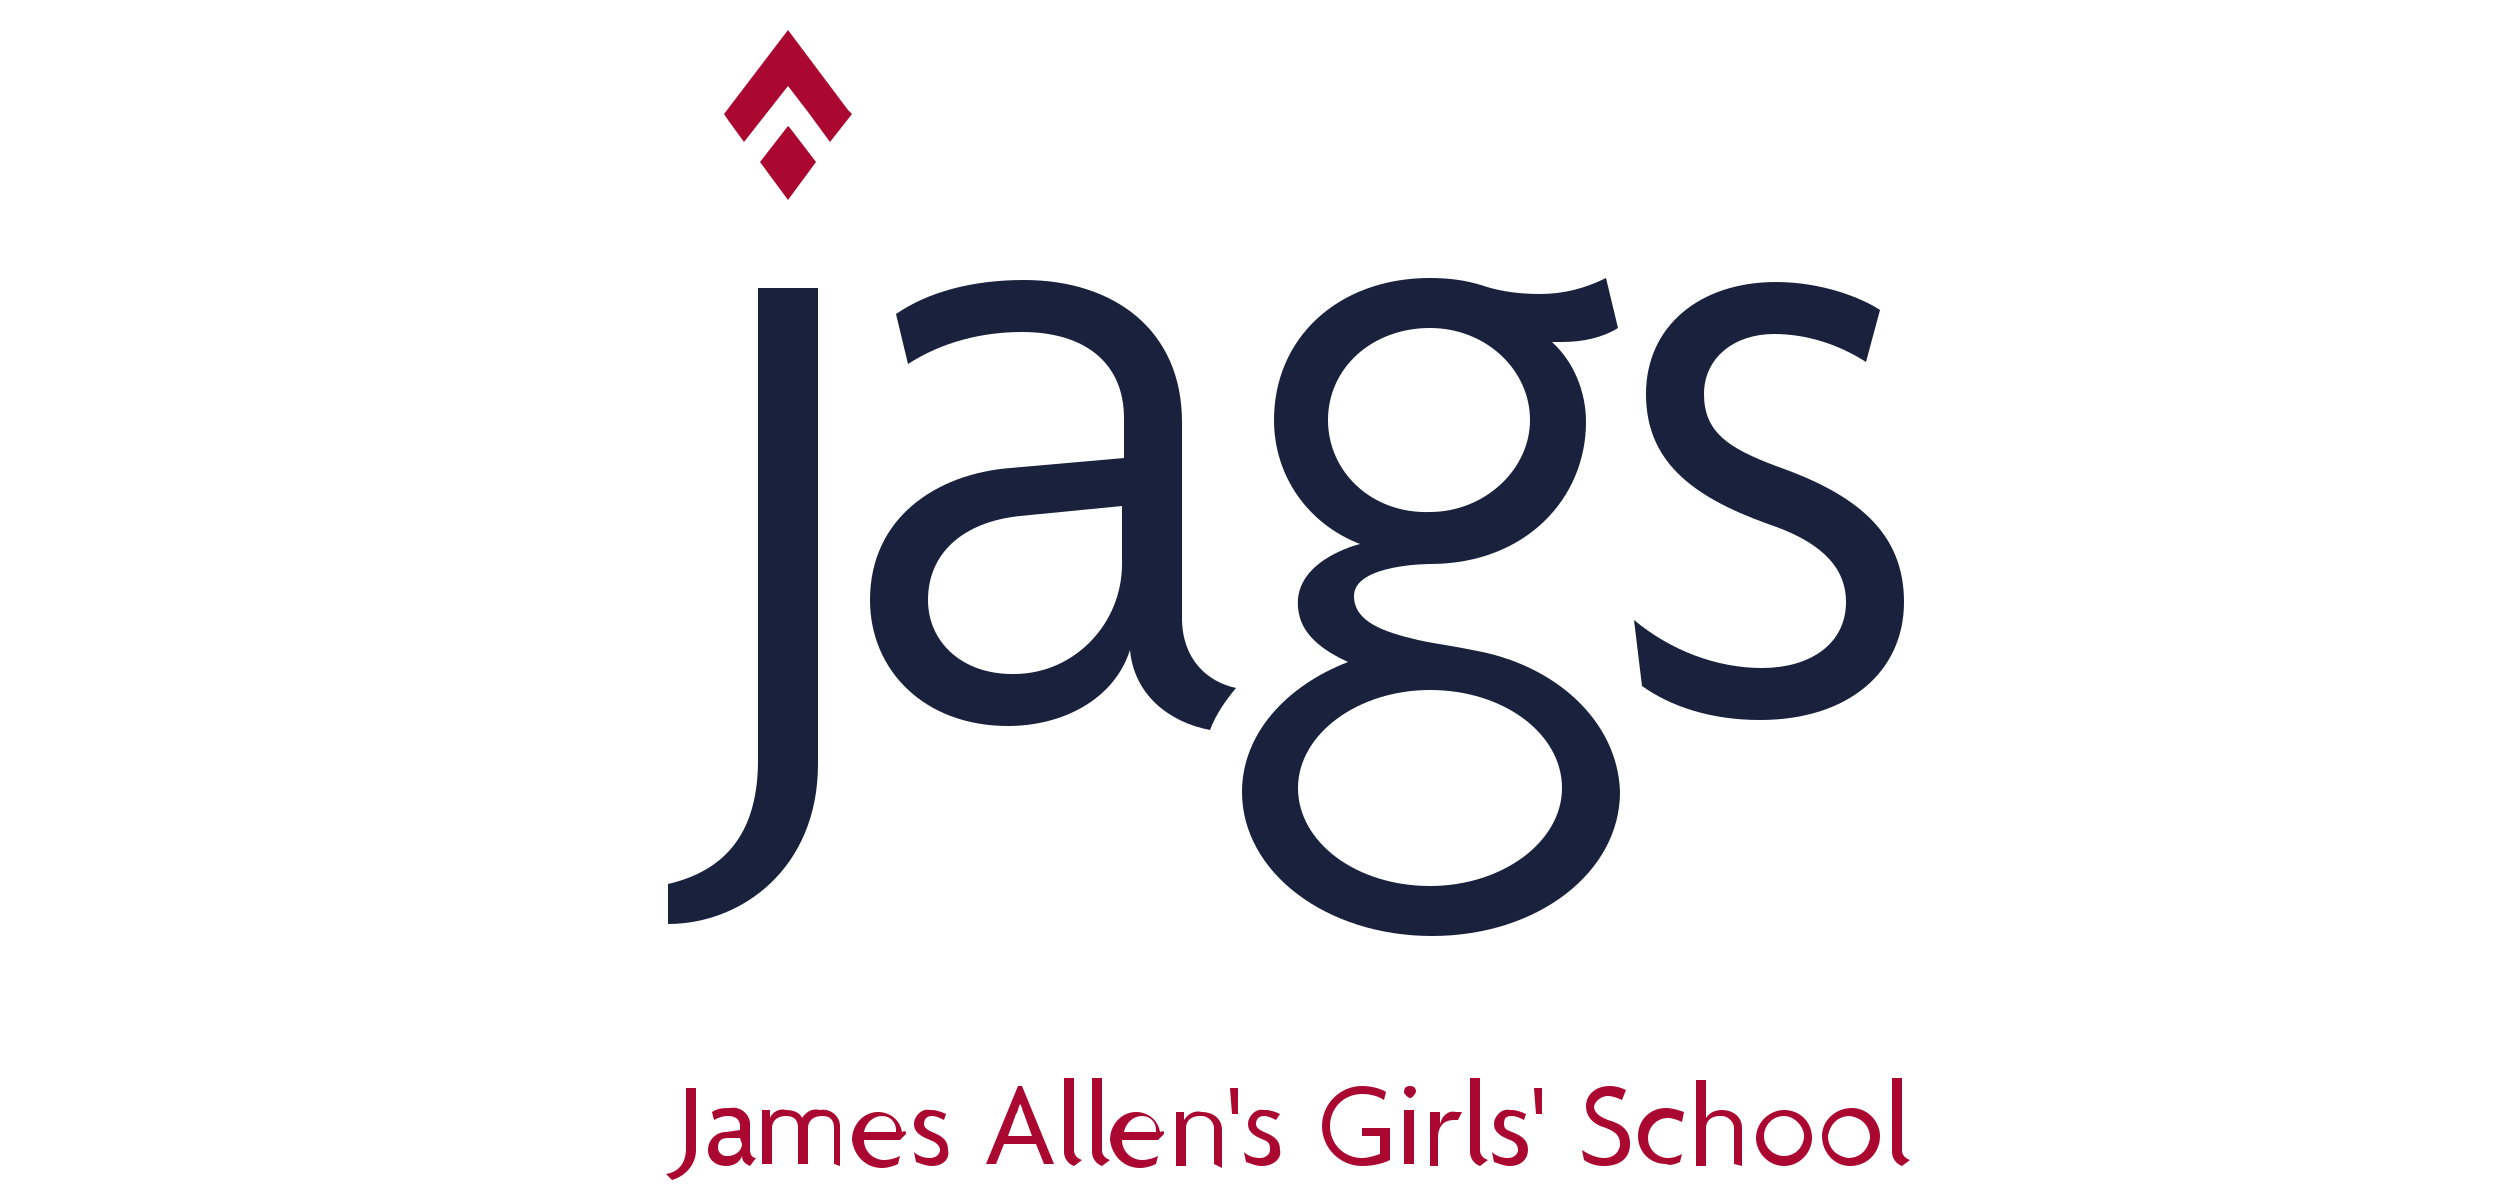 <?xml version="1.0" encoding="utf-8"?>
<!-- Generator: Adobe Illustrator 27.1.1, SVG Export Plug-In . SVG Version: 6.00 Build 0)  -->
<svg version="1.1" id="Layer_1" xmlns="http://www.w3.org/2000/svg" xmlns:xlink="http://www.w3.org/1999/xlink" x="0px" y="0px"
	 viewBox="0 0 125 60" style="enable-background:new 0 0 125 60;" xml:space="preserve">
<style type="text/css">
	.st0{fill:#19213D;}
	.st1{fill:#AA0830;}
</style>
<g id="Layer_2_00000010988968824695737320000009626984865627003831_">
	<g id="Layer_1-2">
		<path class="st0" d="M73.6,32.5L73.6,32.5c-0.9-0.2-1.8-0.3-2.7-0.5c-1.7-0.4-3.2-0.9-3.2-2.2l0,0c0-1.6,3.8-1.6,3.8-1.6
			c4.8,0,7.8-3.3,7.8-7.1c0-1.5-0.6-3-1.7-4c0.2,0,0.3,0,0.5,0c1,0,2-0.2,2.8-0.7l-0.6-2.5c-1,0.5-2.1,0.8-3.3,0.8
			c-0.9,0-1.9-0.1-2.8-0.4c-0.9-0.3-1.8-0.4-2.7-0.4c-4.6,0-7.8,3-7.8,7.1c0,2.8,1.7,5.2,4.3,6.2l0,0c0,0-3.8,0.9-3,3.7
			c0.3,1,1.3,1.7,2.4,2.2c-3.1,1.2-5.3,3.6-5.3,6.5c0,4,4.2,7.2,9.5,7.2s9.4-3.2,9.4-7.2C80.9,36.1,77.8,33.2,73.6,32.5 M66.4,21
			c0-2.6,2.2-4.6,5.1-4.6c2.8,0,5,2.1,5,4.6s-2.3,4.6-5,4.6C68.6,25.7,66.4,23.6,66.4,21 M73.4,32.5L73.4,32.5 M71.5,44.3
			c-3.7,0-6.6-2.2-6.6-4.9s3-4.9,6.6-4.9c3.7,0,6.6,2.2,6.6,4.9S75.1,44.3,71.5,44.3"/>
		<path class="st0" d="M88.8,23.3c-2.4-0.9-3.6-1.7-3.6-3.6c0-1.8,1.5-3,3.5-3c1.6,0,3.2,0.5,4.6,1.4l0.7-2.6
			c-0.9-0.6-2.9-1.4-5.2-1.4c-3.8,0-6.5,2.2-6.5,5.6c0,3.3,2.2,5.1,6.1,6.5c2.4,0.8,3.9,2,3.9,3.9c0,2.1-1.8,3.3-4.2,3.3
			c-2.3,0-4.6-0.9-6.4-2.4l0.4,3.3c1.4,1,3.4,1.7,5.9,1.7c4.4,0,7.2-2.4,7.2-5.9S92.8,24.7,88.8,23.3"/>
		<path class="st0" d="M61.8,34.4L61.8,34.4c-1.4-0.3-2.7-1.4-2.7-3.5v-9.8c0-4.6-3.4-7.1-7.9-7.1c-2.6,0-4.8,0.6-6.4,1.7l0.6,2.5
			c1.7-1.1,3.7-1.6,5.7-1.6c3.2,0,5.1,1.6,5.1,4.3v2l-5.7,0.5c-3.7,0.3-7,2.5-7,6.6c0,3.5,2.7,6.3,6.9,6.3c2.7,0,5.3-1.3,6.1-3.8
			c0.2,2.2,1.9,3.6,4,4C60.8,35.7,61.3,35,61.8,34.4L61.8,34.4z M56.1,28.2c0,3-2.4,5.5-5.4,5.5h-0.1c-2.5,0-4.2-1.6-4.2-3.7
			c0-2.3,1.7-3.9,4.6-4.2l5.1-0.5V28.2z"/>
		<polygon class="st1" points="39.4,6.3 38,8.1 39.4,10 40.8,8.1 39.5,6.4 		"/>
		<polygon class="st1" points="39.4,4.3 40.4,5.6 41.5,7.1 42.6,5.7 42.4,5.5 39.4,1.5 36.2,5.7 36.4,6 37.2,7.1 		"/>
		<path class="st0" d="M37.9,38c0,3.5-1.5,5.5-4.5,6.2v2c3.7,0,7.5-2.8,7.5-8V14.4h-3V38z"/>
		<path class="st1" d="M33.6,59l-0.3-0.3c0.6-0.1,1-0.5,1-1.3v-3h0.5v3.1C34.8,58.2,34.3,58.8,33.6,59z"/>
		<path class="st1" d="M37.5,58.3c-0.2-0.1-0.4-0.2-0.4-0.5c-0.1,0.3-0.4,0.5-0.8,0.5c-0.5,0-0.9-0.3-0.9-0.8l0,0
			c0-0.5,0.4-0.9,0.9-0.9l0.7-0.1v-0.2c0-0.3-0.2-0.5-0.6-0.5c-0.3,0-0.5,0.1-0.7,0.2l-0.1-0.4c0.3-0.2,0.6-0.2,0.9-0.2
			c0.5-0.1,1,0.3,1,0.8v0.1v1.2c0,0.2,0.1,0.4,0.3,0.4L37.5,58.3z M37,56.9h-0.6c-0.4,0-0.5,0.2-0.5,0.5c0,0.2,0.2,0.4,0.4,0.4
			c0,0,0,0,0.1,0c0.4,0,0.7-0.3,0.7-0.6l0,0L37,56.9L37,56.9z"/>
		<path class="st1" d="M41.7,58.2v-1.8c0-0.3-0.1-0.6-0.6-0.6s-0.7,0.3-0.7,0.6v1.8h-0.5v-1.8c0-0.3-0.1-0.6-0.6-0.6
			s-0.7,0.3-0.7,0.6v1.8h-0.5v-2.7h0.4v0.4l0,0c0.1-0.3,0.5-0.5,0.8-0.4c0.3,0,0.7,0.1,0.8,0.4c0.2-0.3,0.5-0.5,0.9-0.4
			c0.5-0.1,1,0.3,1,0.8v0.1v1.9L41.7,58.2z"/>
		<path class="st1" d="M45.3,56.7L45,57h-1.8c0,0.6,0.5,1,1,1l0,0c0.3,0,0.6-0.1,0.8-0.2l-0.1,0.4c-0.2,0.1-0.5,0.2-0.8,0.2
			c-0.8,0-1.4-0.6-1.5-1.4l0,0c0-0.8,0.6-1.4,1.3-1.4l0,0c0.6,0,1.1,0.4,1.2,1l0,0C45.3,56.5,45.3,56.6,45.3,56.7z M44.1,55.8
			c-0.4,0-0.8,0.3-0.9,0.8h1.6v-0.1C44.8,56.1,44.5,55.8,44.1,55.8L44.1,55.8z"/>
		<path class="st1" d="M46.6,58.3c-0.3,0-0.5-0.1-0.8-0.2l-0.1-0.5c0.2,0.2,0.5,0.3,0.8,0.3s0.5-0.2,0.5-0.4s-0.2-0.4-0.5-0.5
			c-0.5-0.2-0.8-0.4-0.8-0.8c0-0.4,0.4-0.8,0.8-0.7c0,0,0,0,0.1,0c0.2,0,0.5,0.1,0.7,0.2L47.2,56c-0.2-0.1-0.4-0.2-0.6-0.2
			c-0.2,0-0.4,0.1-0.4,0.4l0,0c0,0.2,0.2,0.3,0.4,0.4c0.5,0.2,0.8,0.4,0.8,0.9C47.5,57.9,47.2,58.3,46.6,58.3z"/>
		<path class="st1" d="M52.2,58.2l-0.4-1h-1.6l-0.4,1h-0.5l1.6-3.9h0.2l1.6,3.9H52.2z M51.2,55.7c-0.1-0.2-0.1-0.4-0.2-0.5l0,0
			c-0.1,0.2-0.1,0.4-0.2,0.5l-0.4,1.1h1.2L51.2,55.7z"/>
		<path class="st1" d="M53.7,58.3c-0.3-0.1-0.5-0.4-0.5-0.7v-3.7h0.5v3.6c0,0.2,0.1,0.4,0.4,0.5L53.7,58.3z"/>
		<path class="st1" d="M55.1,58.3c-0.3-0.1-0.5-0.4-0.5-0.7v-3.7h0.5v3.6c0,0.2,0.1,0.4,0.4,0.5L55.1,58.3z"/>
		<path class="st1" d="M58.2,56.7L57.9,57h-1.8c0,0.6,0.5,1,1,1l0,0c0.3,0,0.6-0.1,0.8-0.2l-0.1,0.4c-0.2,0.1-0.5,0.2-0.8,0.2
			c-0.8,0-1.4-0.6-1.5-1.4l0,0c0-0.8,0.6-1.4,1.3-1.4l0,0c0.6,0,1.1,0.4,1.2,1l0,0C58.2,56.5,58.2,56.6,58.2,56.7z M57.1,55.8
			c-0.4,0-0.8,0.3-0.9,0.8h1.6v-0.1C57.8,56.1,57.5,55.8,57.1,55.8L57.1,55.8z"/>
		<path class="st1" d="M60.7,58.2v-1.8c0-0.3-0.3-0.6-0.6-0.6H60c-0.4,0-0.7,0.2-0.7,0.6c0,0,0,0,0,0.1v1.8h-0.5v-2.7h0.4V56l0,0
			c0.2-0.3,0.5-0.5,0.9-0.4c0.5,0,1,0.3,1,0.9v0.1v1.8L60.7,58.2z"/>
		<path class="st1" d="M61.9,55.7h-0.3l-0.1-1.3h0.4V55.7z"/>
		<path class="st1" d="M63.1,58.3c-0.3,0-0.5-0.1-0.8-0.2l-0.1-0.5c0.2,0.2,0.5,0.3,0.8,0.3s0.5-0.2,0.5-0.4s0-0.4-0.3-0.5
			c-0.5-0.2-0.8-0.4-0.8-0.8c0-0.4,0.4-0.8,0.8-0.7c0,0,0,0,0.1,0c0.2,0,0.5,0.1,0.7,0.2L63.8,56c-0.2-0.1-0.4-0.2-0.6-0.2
			c-0.2,0-0.4,0.1-0.4,0.4l0,0c0,0.2,0.2,0.3,0.4,0.4c0.5,0.2,0.8,0.4,0.8,0.9C64.1,57.9,63.7,58.3,63.1,58.3z"/>
		<path class="st1" d="M68.1,58.3c-1.1,0-2-0.9-2-2s0.9-2,2-2c0.4,0,0.9,0.1,1.2,0.3L69.2,55c-0.3-0.2-0.7-0.3-1.1-0.3
			c-0.9,0-1.6,0.7-1.6,1.6c0,0.9,0.7,1.6,1.6,1.6c0.3,0,0.6-0.1,0.9-0.2v-0.9h-0.9v-0.4h1.4V58C69.1,58.2,68.6,58.3,68.1,58.3z"/>
		<path class="st1" d="M70.5,54.9c-0.1,0-0.3-0.2-0.3-0.3c0-0.2,0.1-0.3,0.3-0.3s0.3,0.1,0.3,0.3C70.7,54.8,70.6,54.9,70.5,54.9z
			 M70.2,58.2v-2.7h0.5v2.7H70.2z"/>
		<path class="st1" d="M72.9,56c-0.1,0-0.1,0-0.2,0c-0.4,0-0.8,0.2-0.8,0.9v1.4h-0.4v-2.7H72v0.6l0,0c0.1-0.4,0.4-0.7,0.8-0.6
			c0.1,0,0.2,0,0.3,0L72.9,56z"/>
		<path class="st1" d="M74,58.3c-0.3-0.1-0.5-0.4-0.5-0.7v-3.7H74v3.6c0,0.2,0.1,0.4,0.4,0.5L74,58.3z"/>
		<path class="st1" d="M75.5,58.3c-0.3,0-0.5-0.1-0.8-0.2l-0.1-0.5c0.2,0.2,0.5,0.3,0.8,0.3s0.5-0.2,0.5-0.4s-0.1-0.4-0.4-0.5
			c-0.5-0.2-0.8-0.4-0.8-0.8c0-0.4,0.4-0.8,0.8-0.7c0,0,0,0,0.1,0c0.2,0,0.5,0.1,0.7,0.2L76.2,56c-0.2-0.1-0.4-0.2-0.6-0.2
			c-0.3,0-0.4,0.1-0.4,0.4s0.2,0.3,0.4,0.4c0.5,0.2,0.8,0.4,0.8,0.9C76.4,57.9,76.1,58.3,75.5,58.3z"/>
		<path class="st1" d="M77.1,55.7h-0.3l-0.1-1.3h0.4L77.1,55.7z"/>
		<path class="st1" d="M80.2,58.3c-0.4,0-0.7-0.1-1-0.3l-0.1-0.5c0.3,0.2,0.7,0.4,1.1,0.4c0.4,0,0.7-0.2,0.8-0.6c0,0,0,0,0-0.1
			c0-0.4-0.2-0.6-0.7-0.8c-0.7-0.2-1-0.6-1-1.1s0.4-1,1.2-1c0.3,0,0.6,0.1,0.8,0.2L81.1,55c-0.2-0.1-0.5-0.2-0.7-0.2
			c-0.3,0-0.6,0.2-0.7,0.5l0,0c0,0.3,0.2,0.5,0.7,0.7c0.7,0.2,1.1,0.5,1.1,1.2S81,58.3,80.2,58.3z"/>
		<path class="st1" d="M84.1,56.1c-0.2-0.1-0.5-0.2-0.7-0.2c-0.6,0-1,0.5-1,1c0,0.6,0.5,1,1,1c0.3,0,0.5-0.1,0.7-0.2L84,58.1
			c-0.2,0.1-0.5,0.2-0.7,0.1c-0.8,0-1.4-0.6-1.4-1.4c0-0.8,0.6-1.4,1.4-1.4l0,0c0.3,0,0.6,0.1,0.9,0.2L84.1,56.1z"/>
		<path class="st1" d="M86.7,58.2v-1.8c0-0.3-0.3-0.6-0.6-0.6H86c-0.4,0-0.7,0.2-0.7,0.6c0,0,0,0,0,0.1v1.8h-0.5V54h0.5v1.9l0,0
			c0.2-0.3,0.5-0.4,0.8-0.4c0.5,0,1,0.3,1,0.9v0.1v1.8L86.7,58.2z"/>
		<path class="st1" d="M89.2,58.3c-0.8,0-1.4-0.7-1.4-1.4c0-0.8,0.7-1.4,1.4-1.4c0.8,0,1.4,0.6,1.4,1.4C90.6,57.6,90,58.3,89.2,58.3
			L89.2,58.3z M89.2,55.8c-0.6,0-1,0.5-1,1c0,0.6,0.5,1,1,1c0.6,0,1-0.5,1-1S89.7,55.8,89.2,55.8z"/>
		<path class="st1" d="M92.5,58.3c-0.8,0-1.4-0.7-1.4-1.5s0.7-1.4,1.5-1.4s1.4,0.7,1.4,1.4C94,57.6,93.4,58.3,92.5,58.3
			C92.6,58.3,92.5,58.3,92.5,58.3z M92.5,55.8c-0.6,0-1,0.4-1.1,1c0,0.6,0.4,1,1,1.1c0.6,0,1-0.4,1.1-1l0,0
			C93.5,56.3,93.1,55.9,92.5,55.8C92.6,55.8,92.5,55.8,92.5,55.8L92.5,55.8z"/>
		<path class="st1" d="M95.1,58.3c-0.3-0.1-0.5-0.4-0.5-0.7v-3.7h0.5v3.6c0,0.2,0.1,0.4,0.4,0.5L95.1,58.3z"/>
	</g>
</g>
</svg>
